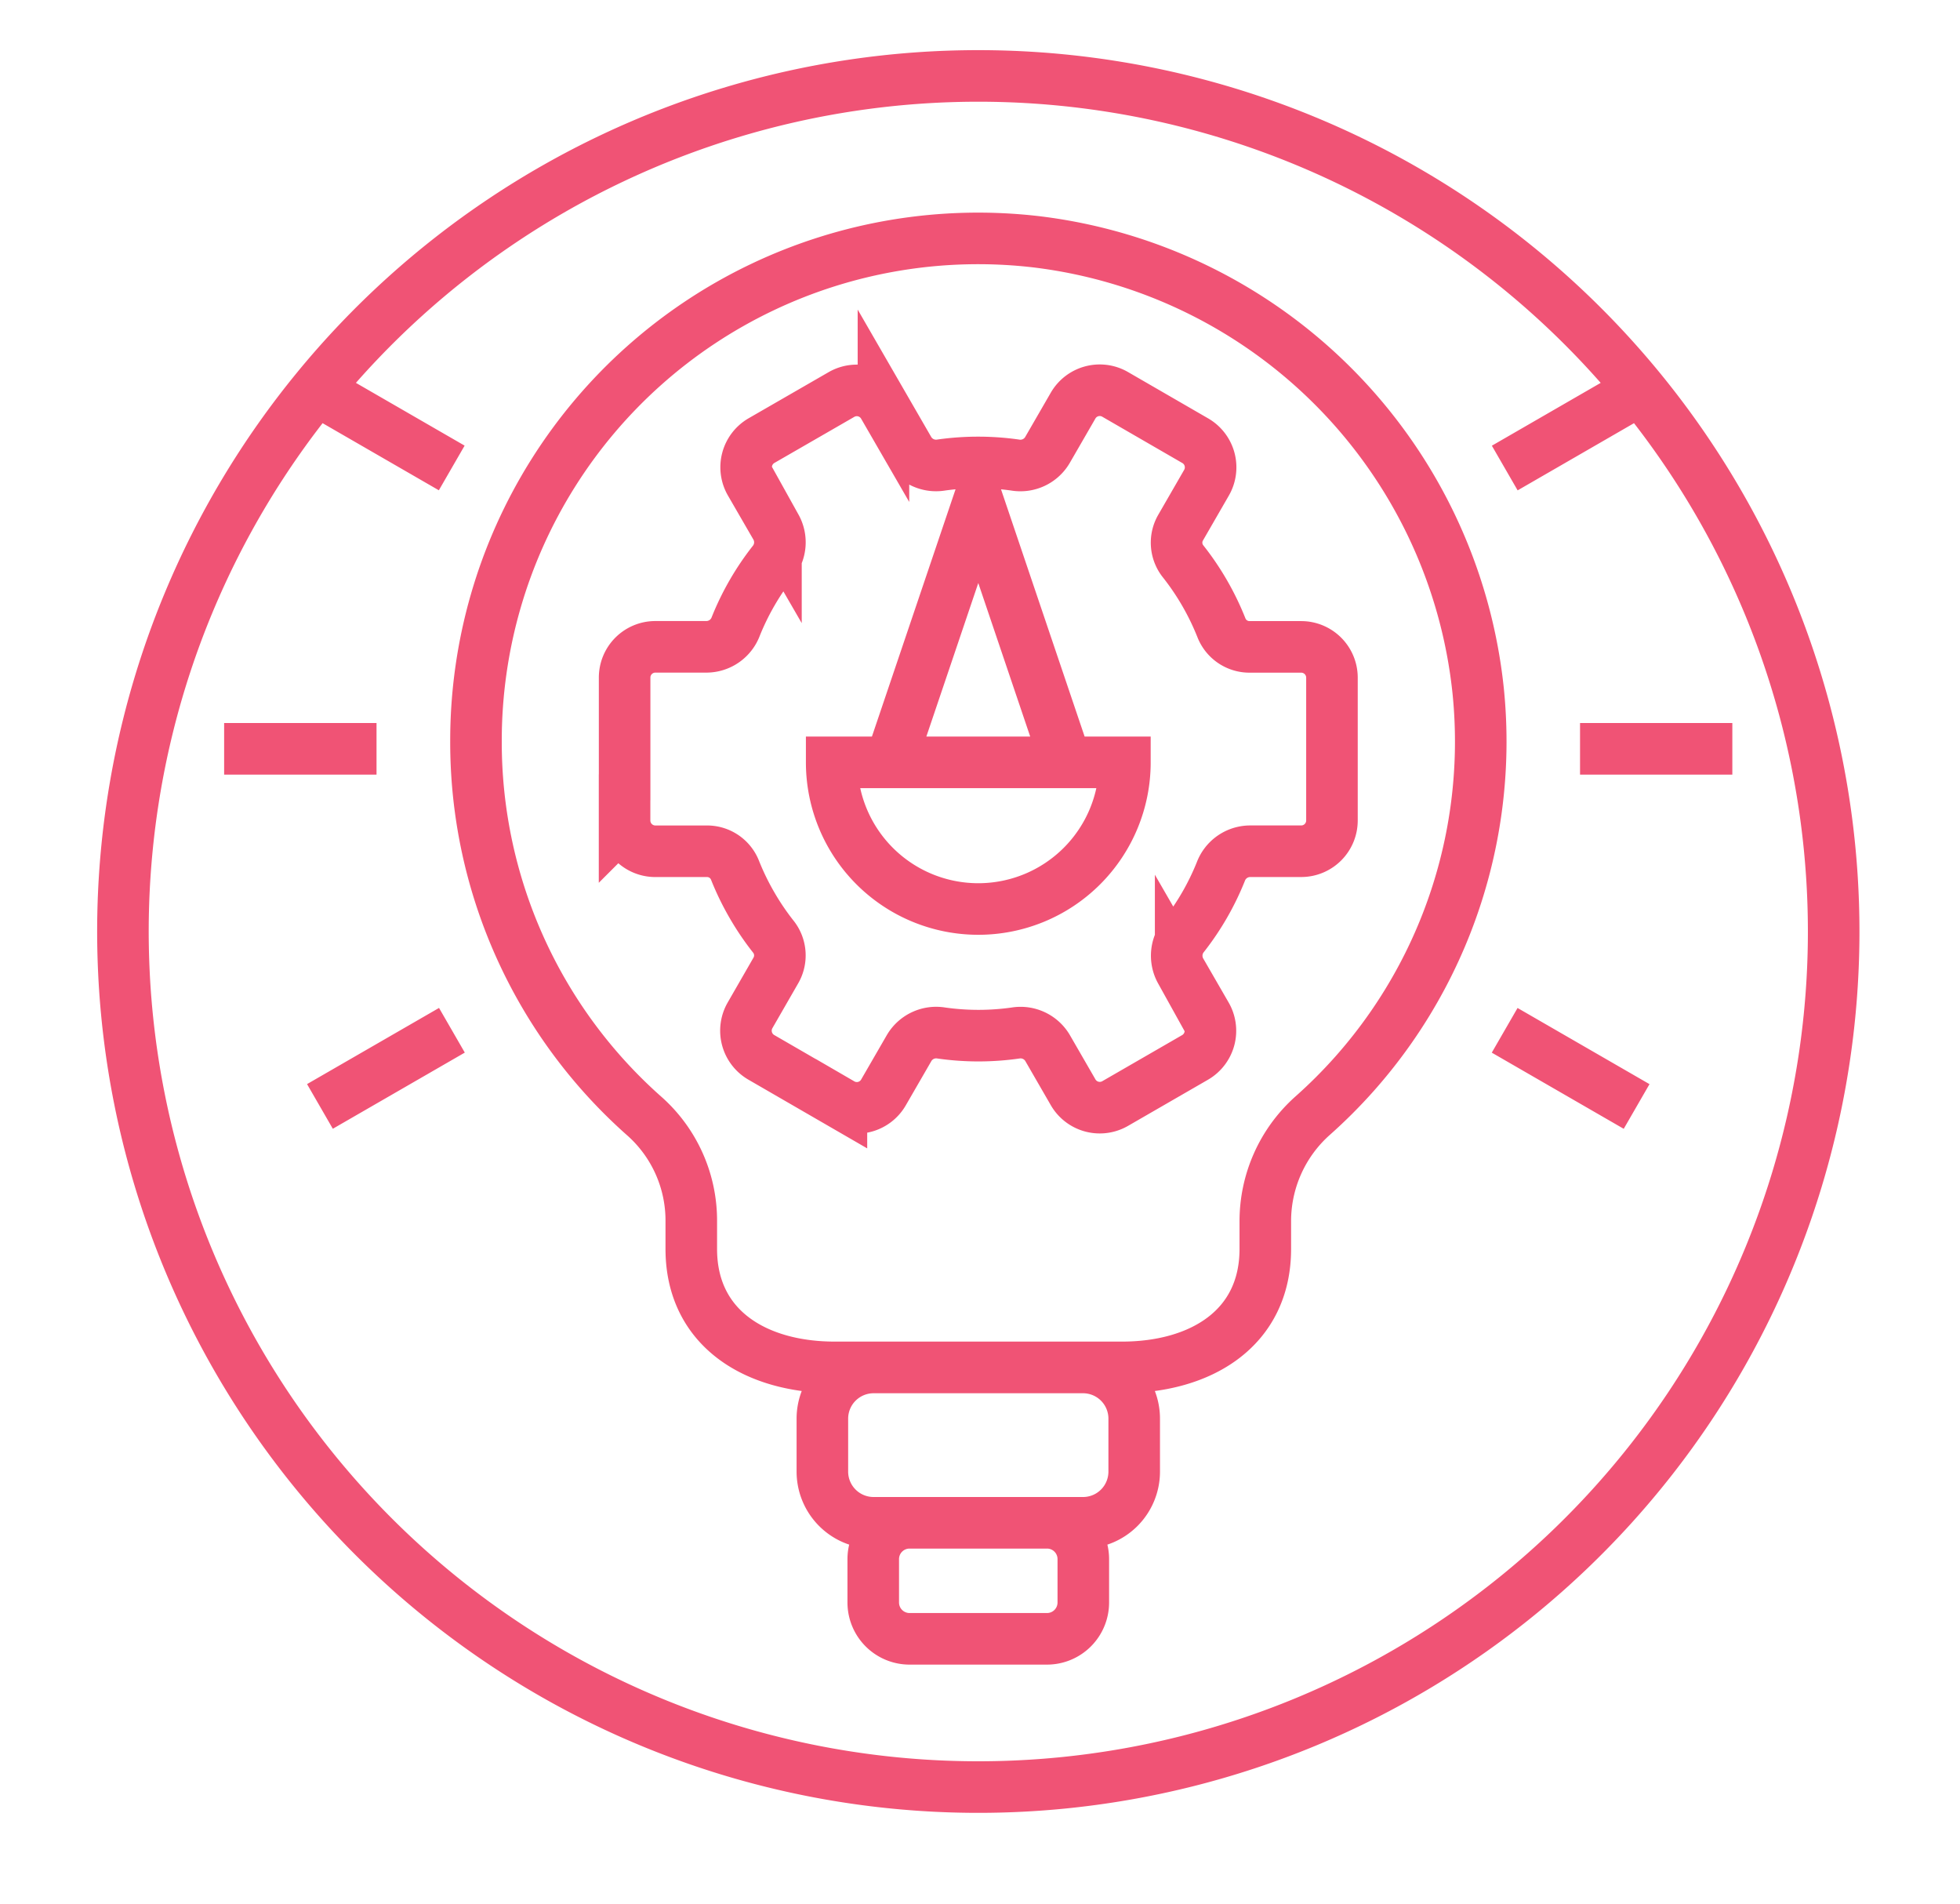 <svg xmlns="http://www.w3.org/2000/svg" xmlns:xlink="http://www.w3.org/1999/xlink" width="123.546" height="119.975" viewBox="0 0 123.546 119.975">
  <defs>
    <clipPath id="clip-path">
      <path id="Path_7" data-name="Path 7" d="M0,66.123H123.546V-53.852H0Z" transform="translate(-6.466 50.349)" fill="none"/>
    </clipPath>
  </defs>
  <g id="Group_9" data-name="Group 9" transform="translate(6.466 3.503)">
    <g id="Group_8" data-name="Group 8" transform="translate(0 0)" clip-path="url(#clip-path)">
      <g id="Group_7" data-name="Group 7" transform="translate(1.282 1.281)">
        <path id="Path_6" data-name="Path 6" d="M55.233,27.616A53.917,53.917,0,1,1,1.315-26.3,53.917,53.917,0,0,1,55.233,27.616ZM7.916,64.88h-13.2a3.228,3.228,0,0,1-3.229-3.227V58.318a3.228,3.228,0,0,1,3.229-3.227h13.2a3.226,3.226,0,0,1,3.227,3.227v3.335A3.226,3.226,0,0,1,7.916,64.88ZM5.647,72.192H-3.016a2.29,2.29,0,0,1-2.29-2.29V67.169a2.29,2.29,0,0,1,2.29-2.29H5.647a2.289,2.289,0,0,1,2.288,2.29V69.9A2.289,2.289,0,0,1,5.647,72.192Zm4.91-55.234a9.241,9.241,0,1,1-18.483,0Zm-3.489.636L1.322.608H1.307L-4.439,17.594m-16.542.109,0,2.921a1.941,1.941,0,0,0,1.937,1.937l3.239,0a1.891,1.891,0,0,1,1.771,1.16,16.583,16.583,0,0,0,1.074,2.218,16.614,16.614,0,0,0,1.384,2.038,1.9,1.9,0,0,1,.119,2.116L-13.072,32.9a1.941,1.941,0,0,0,.709,2.647l5.051,2.921a1.936,1.936,0,0,0,2.649-.707l1.626-2.813a1.979,1.979,0,0,1,2.03-.933,16.546,16.546,0,0,0,4.666,0,1.977,1.977,0,0,1,2.017.935l1.617,2.8a1.94,1.94,0,0,0,2.649.709l5.037-2.907a1.94,1.94,0,0,0,.709-2.649l-1.617-2.8a1.977,1.977,0,0,1,.2-2.214A16.583,16.583,0,0,0,16.6,23.851a1.981,1.981,0,0,1,1.822-1.292l3.249,0a1.938,1.938,0,0,0,1.937-1.941l0-2.913m0,1.65,0-7.739a1.939,1.939,0,0,0-1.937-1.935l-3.239,0a1.9,1.9,0,0,1-1.773-1.16A16.821,16.821,0,0,0,15.588,6.3,16.611,16.611,0,0,0,14.2,4.259a1.892,1.892,0,0,1-.119-2.116L15.7-.664a1.939,1.939,0,0,0-.707-2.647L9.942-6.231a1.939,1.939,0,0,0-2.651.707L5.666-2.711a1.976,1.976,0,0,1-2.027.933,16.637,16.637,0,0,0-4.668,0,1.979,1.979,0,0,1-2.017-.935l-1.617-2.8a1.939,1.939,0,0,0-2.649-.709L-12.35-3.318A1.94,1.94,0,0,0-13.059-.67l1.62,2.8a1.973,1.973,0,0,1-.2,2.214,16.575,16.575,0,0,0-2.331,4.041,1.981,1.981,0,0,1-1.822,1.292l-3.249,0a1.937,1.937,0,0,0-1.937,1.941l0,7.731m-15.638-3.245h-9.606m14.358,17.737-8.319,4.8m.008-45.027,8.3,4.791m71.121,17.7h9.6M34.495,33.844l8.317,4.8M42.8-6.381,34.5-1.59M-16.776,45.9v1.722c0,5,4.049,7.464,9.045,7.464H10.36c5,0,9.047-2.466,9.047-7.464V45.9a8.9,8.9,0,0,1,2.973-6.667A31.527,31.527,0,0,0,32.822,12.426,31.842,31.842,0,0,0,4.985-15.846,31.652,31.652,0,0,0-30.347,15.61a31.459,31.459,0,0,0,10.66,23.684A8.8,8.8,0,0,1-16.776,45.9Z" transform="translate(52.602 26.301)" fill="none" stroke="#f05375" stroke-width="3.25"/>
      </g>
    </g>
  </g>
</svg>
